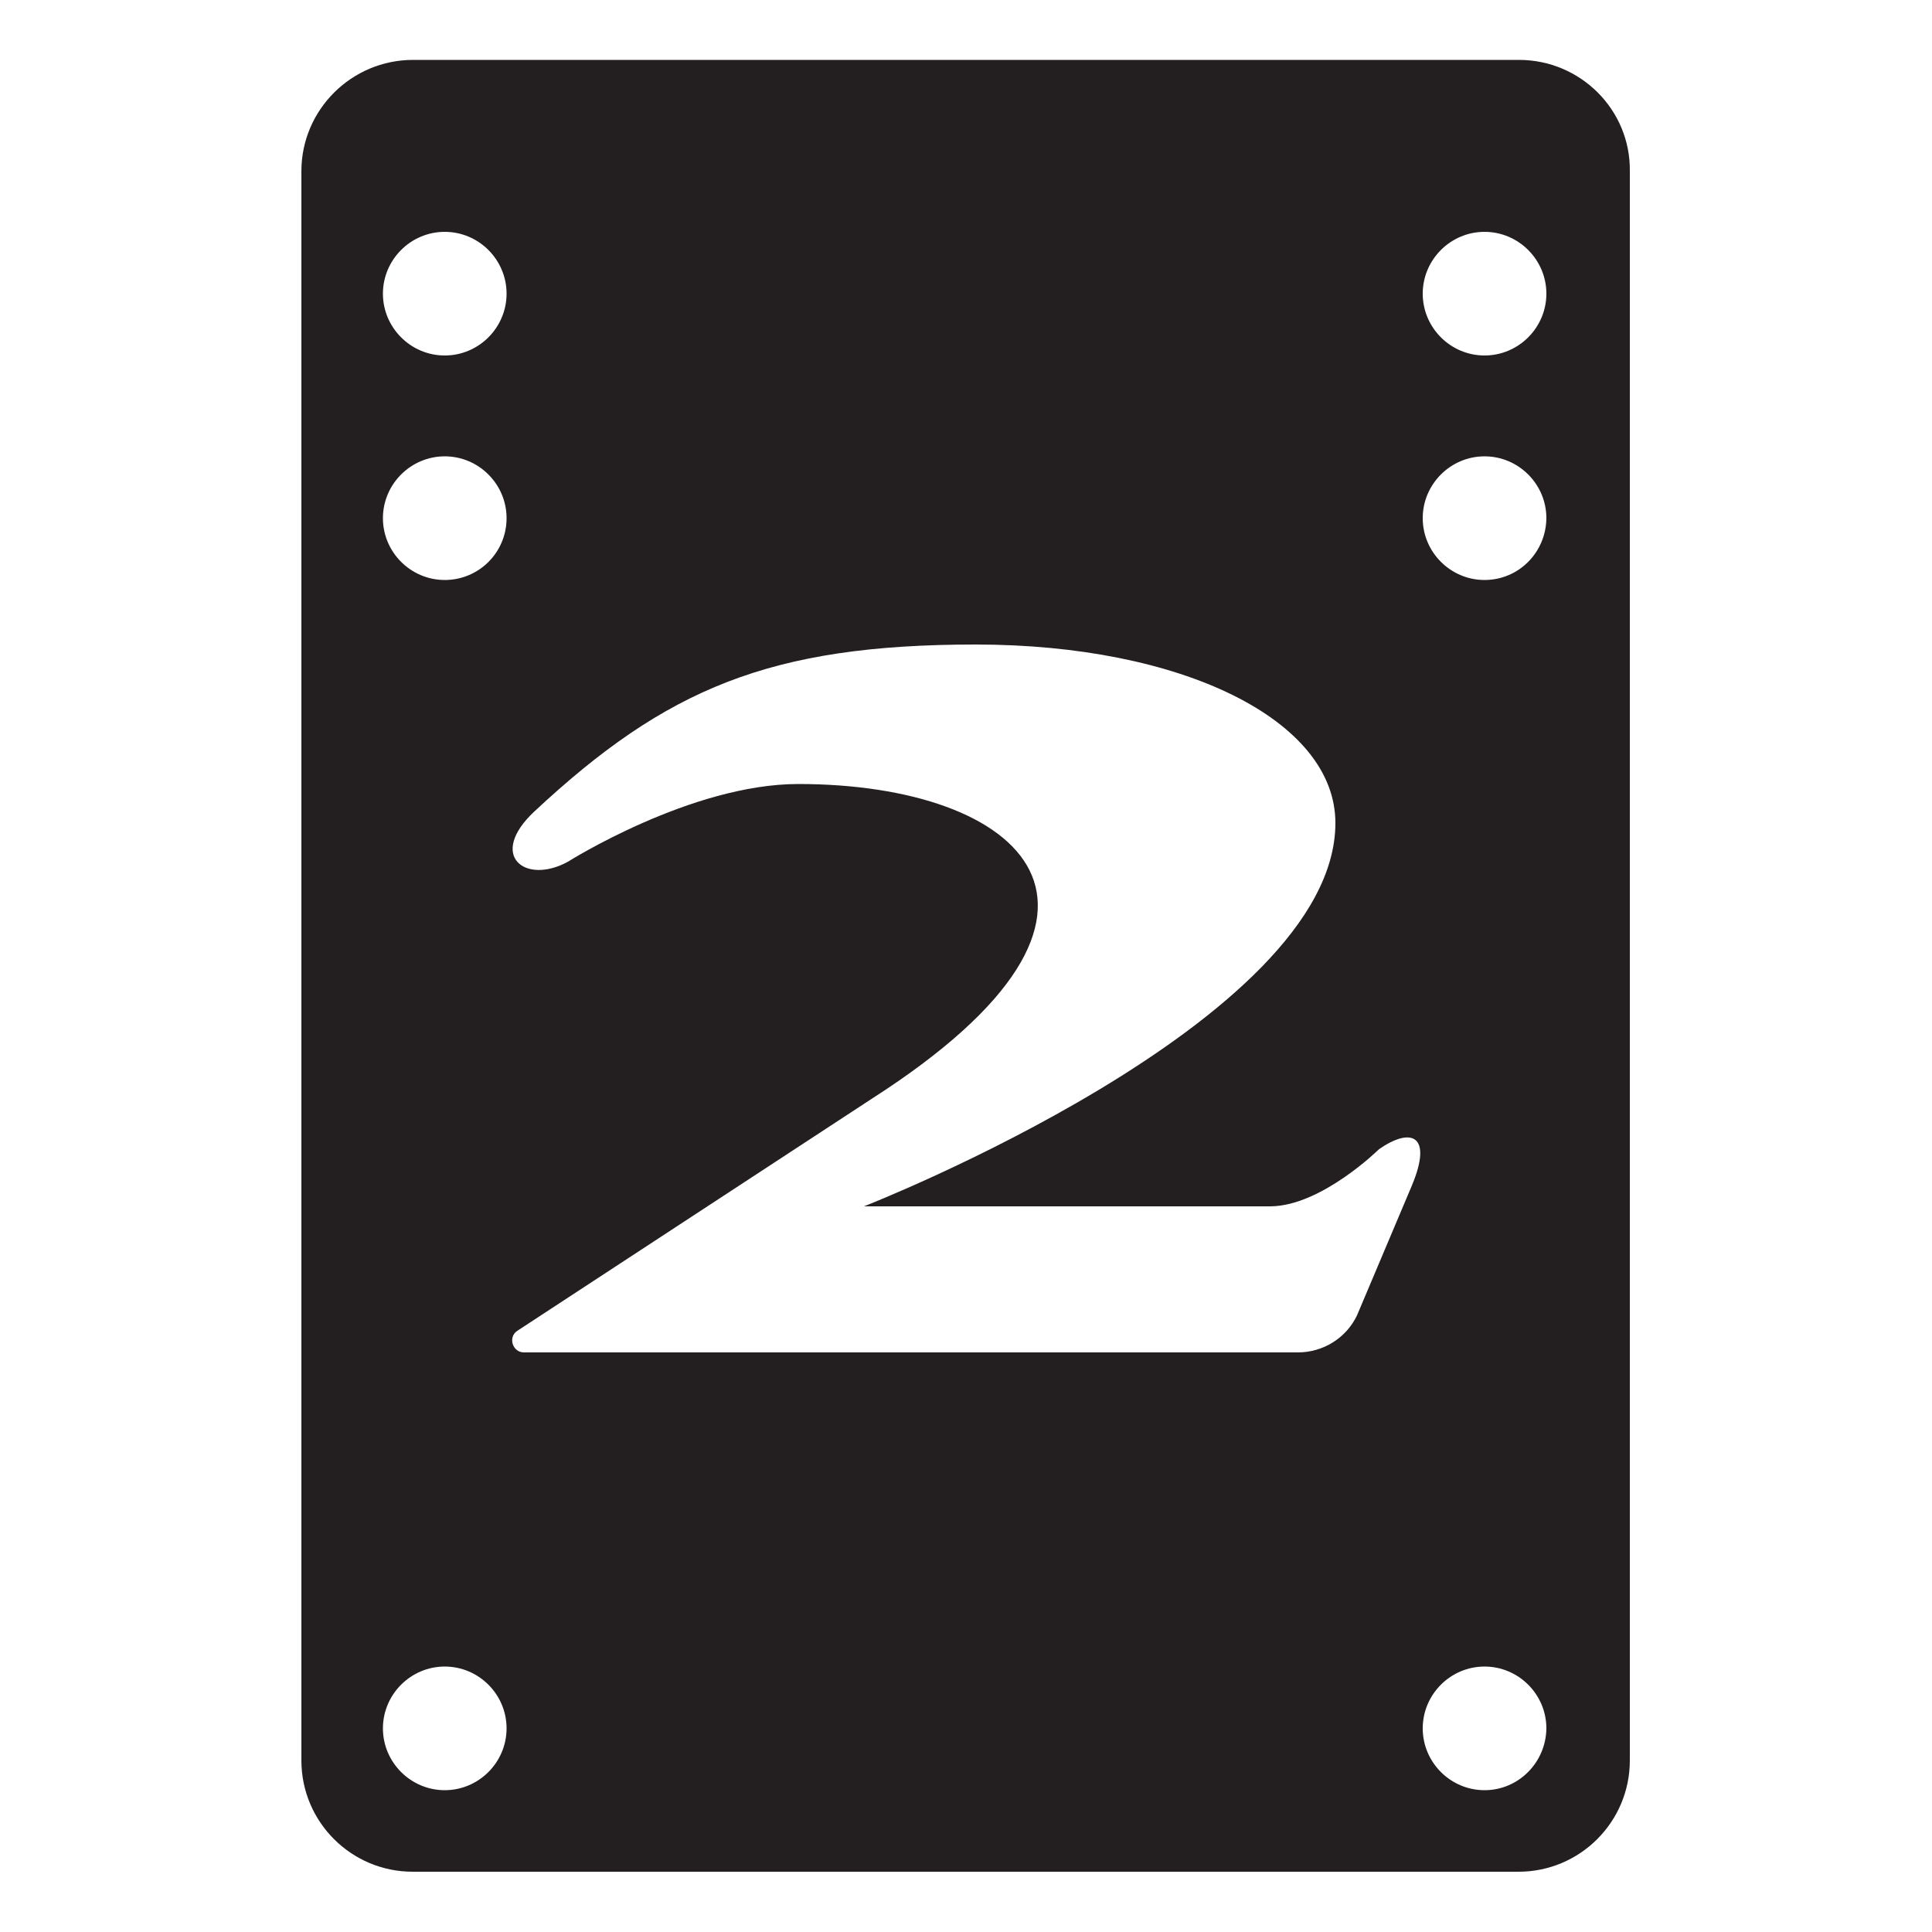 <?xml version="1.0" encoding="utf-8"?>
<!-- Generator: Adobe Illustrator 28.0.0, SVG Export Plug-In . SVG Version: 6.00 Build 0)  -->
<svg version="1.1" id="Layer_1" xmlns="http://www.w3.org/2000/svg" xmlns:xlink="http://www.w3.org/1999/xlink" x="0px" y="0px"
	 viewBox="0 0 500 500" style="enable-background:new 0 0 500 500;" xml:space="preserve">
<style type="text/css">
	.st0{fill:#231F20;}
</style>
<path class="st0" d="M393.1,15.5H106.9C91,15.5,78,28.4,78,44.3v411.3c0,15.9,12.9,28.8,28.8,28.8h286.2c15.9,0,28.8-12.9,28.8-28.8
	V44.3C422,28.4,409,15.5,393.1,15.5z M115.1,463.3c-8.8,0-16-7.2-16-16c0-8.8,7.2-16,16-16c8.8,0,16,7.2,16,16
	C131.1,456.1,123.9,463.3,115.1,463.3z M115.1,150.1c-8.8,0-16-7.2-16-16c0-8.8,7.2-16,16-16c8.8,0,16,7.2,16,16
	C131.1,143,123.9,150.1,115.1,150.1z M115.1,92c-8.8,0-16-7.2-16-16s7.2-16,16-16c8.8,0,16,7.2,16,16S123.9,92,115.1,92z
	 M365.4,306.8l-14.2,33.6c-2.8,5.9-8.8,9.6-15.3,9.6H135.6c-3,0-4.2-4-1.7-5.6l91.8-60.1c76.1-48.8,39-81.4-19.1-81.4
	c-27.8,0-59.6,20.1-59.6,20.1c-11.1,6.1-20.9-1.6-8.7-13c34-31.7,60.9-43.2,114.2-43.2s93.1,19.5,93.1,46.2
	c0,51.5-122,99.2-122,99.2h105.2c13.2-0.1,28.1-14.8,28.1-14.8C365.1,291.7,370.9,293.6,365.4,306.8z M384.2,463.3
	c-8.8,0-16-7.2-16-16c0-8.8,7.2-16,16-16s16,7.2,16,16C400.1,456.1,393,463.3,384.2,463.3z M384.2,150.1c-8.8,0-16-7.2-16-16
	c0-8.8,7.2-16,16-16s16,7.2,16,16C400.1,143,393,150.1,384.2,150.1z M384.2,92c-8.8,0-16-7.2-16-16s7.2-16,16-16s16,7.2,16,16
	S393,92,384.2,92z"/>
</svg>

